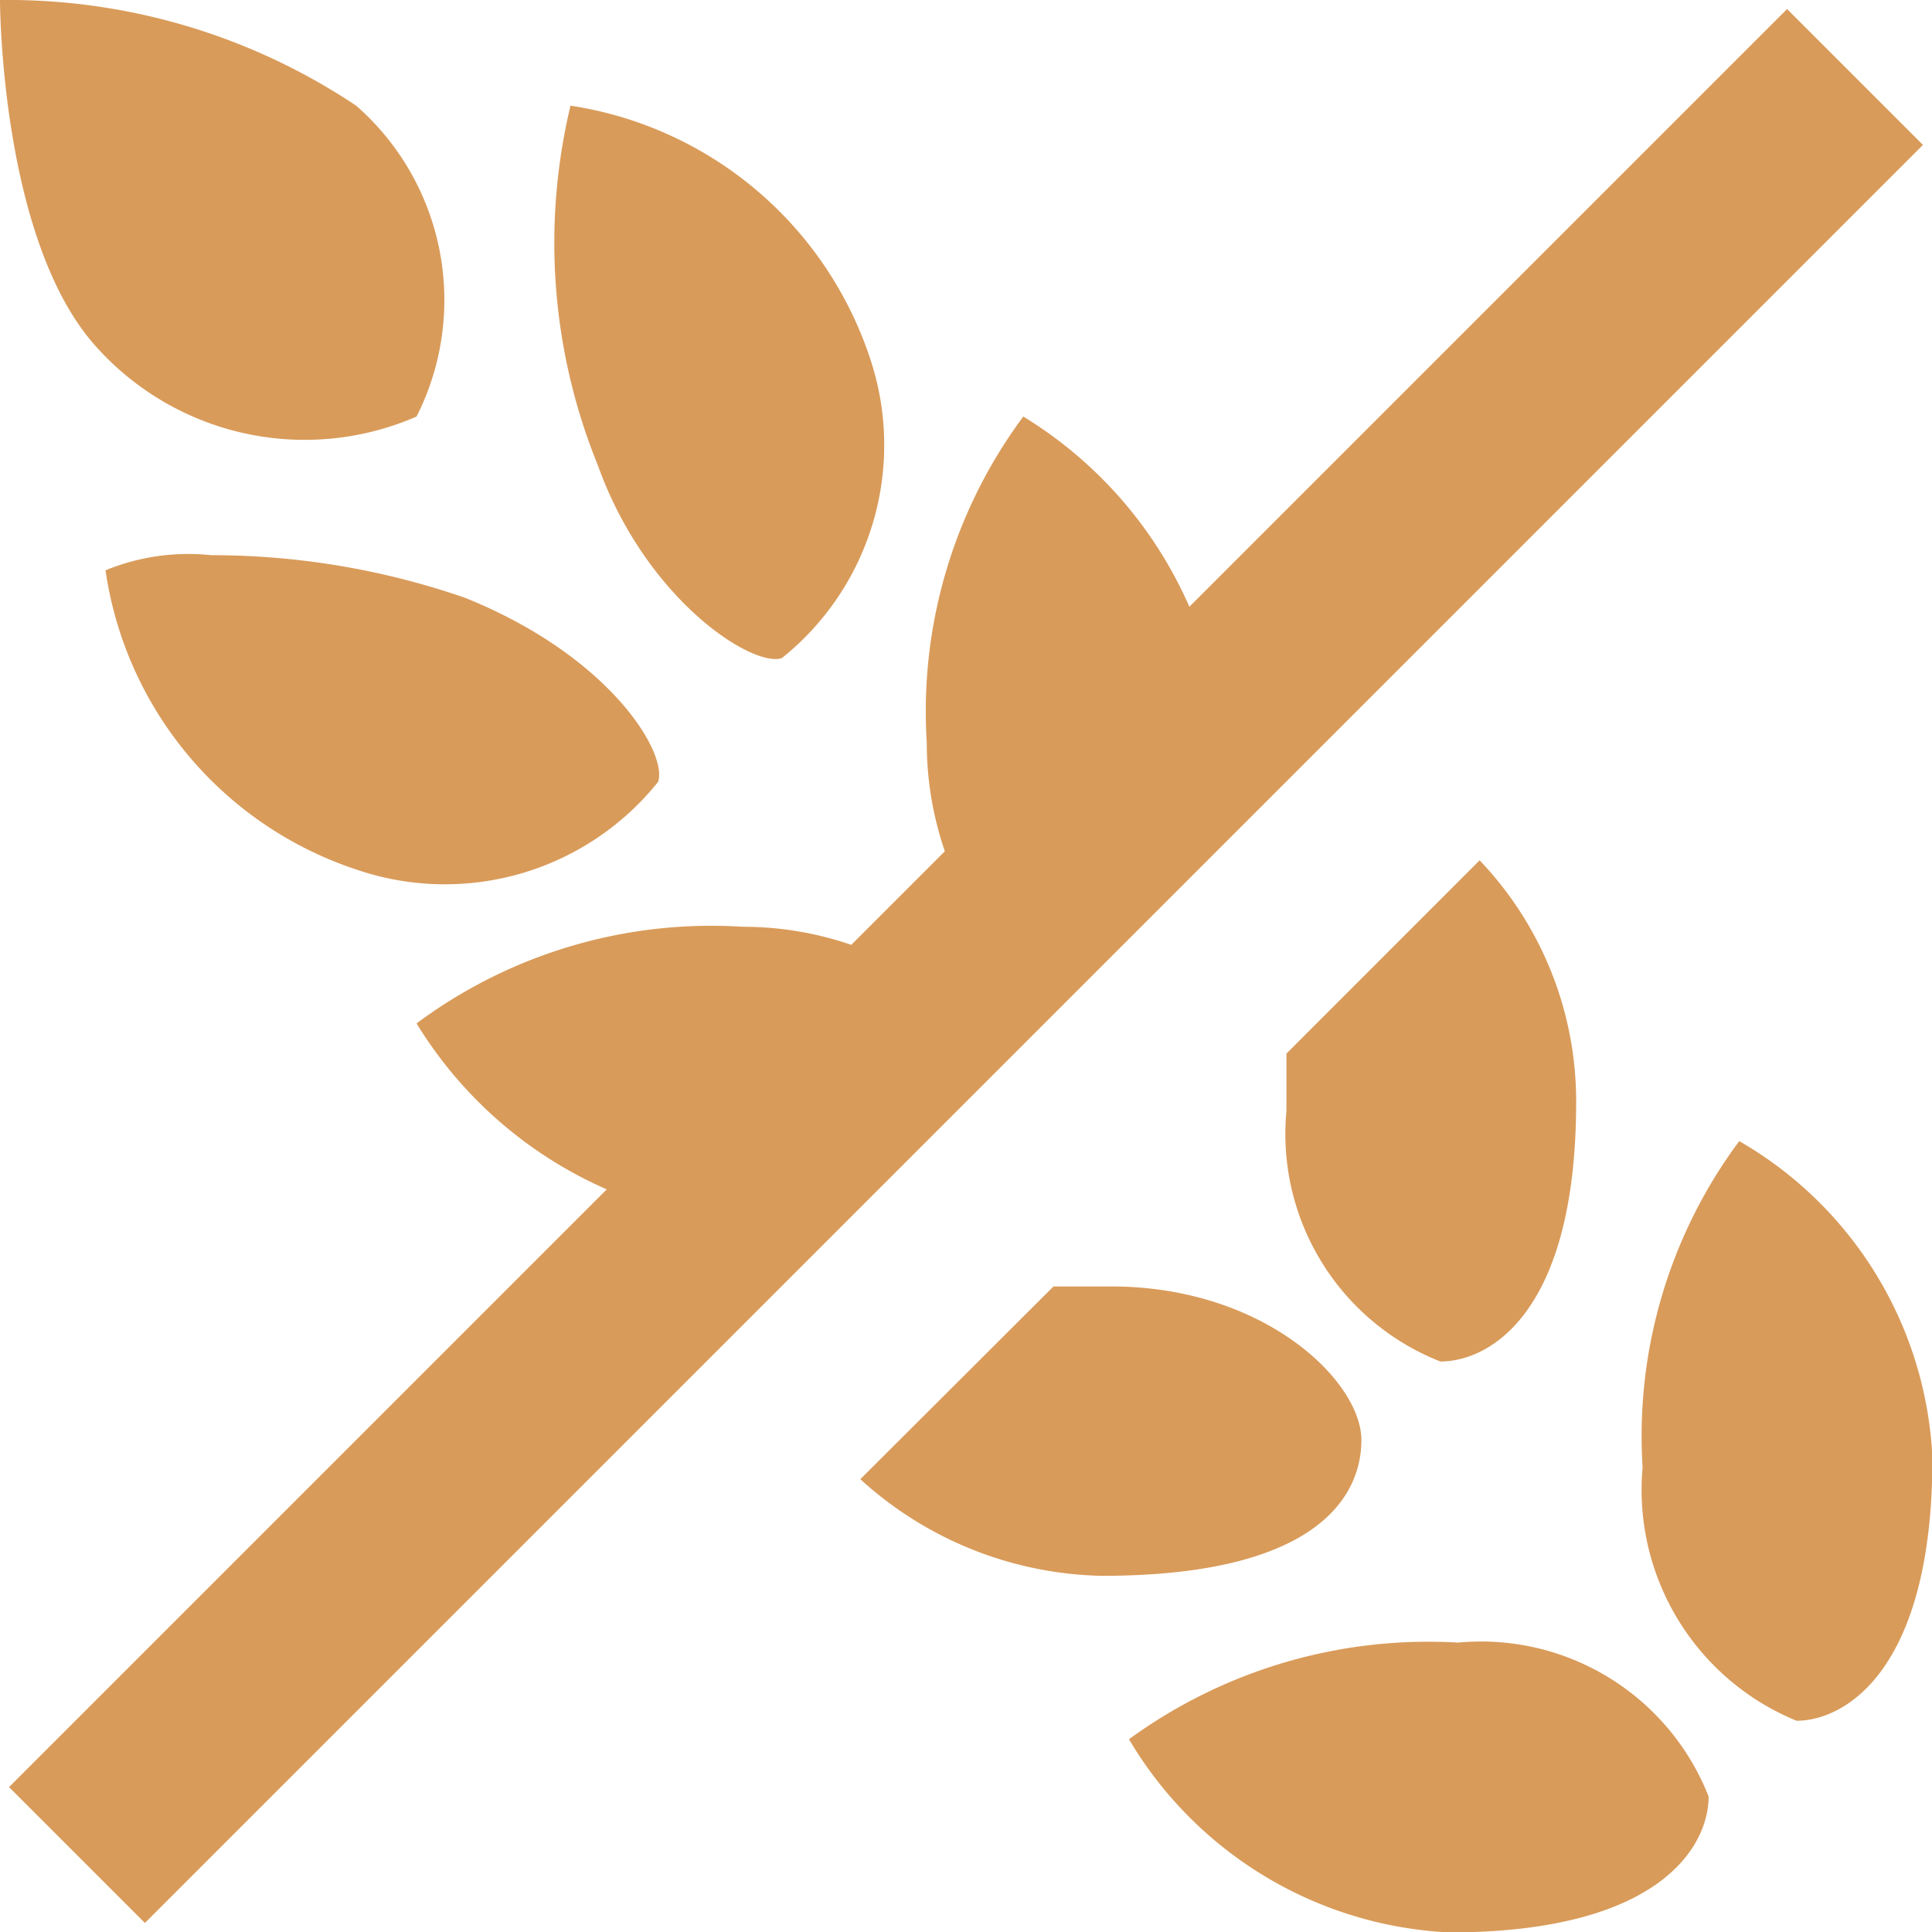 <svg xmlns="http://www.w3.org/2000/svg" xmlns:xlink="http://www.w3.org/1999/xlink" width="18.172" height="18.172" viewBox="0 0 18.172 18.172">
  <defs>
    <clipPath id="clip-path">
      <rect id="Retângulo_41" data-name="Retângulo 41" width="18.172" height="18.172" transform="translate(0 0)" fill="#d99b5a"/>
    </clipPath>
  </defs>
  <g id="Grupo_64" data-name="Grupo 64" transform="translate(0 0)" clip-path="url(#clip-path)">
    <path id="Caminho_53" data-name="Caminho 53" d="M.908,3.265a2.634,2.634,0,0,0,3.01.653A2.428,2.428,0,0,0,3.35.994,5.9,5.9,0,0,0,0,0S0,2.265.908,3.265M11.187,5.707A3.955,3.955,0,0,0,9.625,3.918a4.651,4.651,0,0,0-.908,3.067,3.143,3.143,0,0,0,.17,1.022l-.88.88a3.143,3.143,0,0,0-1.022-.17,4.645,4.645,0,0,0-3.067.909,3.956,3.956,0,0,0,1.789,1.561L.085,16.809l1.278,1.278L18.087,1.363,16.809.085ZM5.622,4.373C6.076,5.643,7.08,6.282,7.354,6.19a2.566,2.566,0,0,0,.823-2.839A3.524,3.524,0,0,0,5.366.994a5.547,5.547,0,0,0,.256,3.379M.993,5.367A3.49,3.49,0,0,0,3.35,8.178a2.568,2.568,0,0,0,2.84-.824c.092-.273-.455-1.185-1.818-1.732a7.283,7.283,0,0,0-2.385-.4,2.049,2.049,0,0,0-.994.142M12.1,9.91v.539a2.3,2.3,0,0,0,1.448,2.357c.454,0,1.277-.444,1.277-2.442a3.282,3.282,0,0,0-.908-2.272Zm3.35,3.89a2.348,2.348,0,0,0,1.448,2.385c.454,0,1.278-.472,1.278-2.471a3.634,3.634,0,0,0-1.817-2.981,4.645,4.645,0,0,0-.909,3.067M9.909,12.1,8.092,13.913a3.473,3.473,0,0,0,2.271.909c2,0,2.442-.731,2.442-1.278S11.9,12.1,10.449,12.1Zm.71,4.259a3.709,3.709,0,0,0,3.01,1.817c2,0,2.442-.823,2.442-1.278a2.3,2.3,0,0,0-2.357-1.448,4.776,4.776,0,0,0-3.095.909" fill="#d99b5a"/>
  </g>
</svg>
